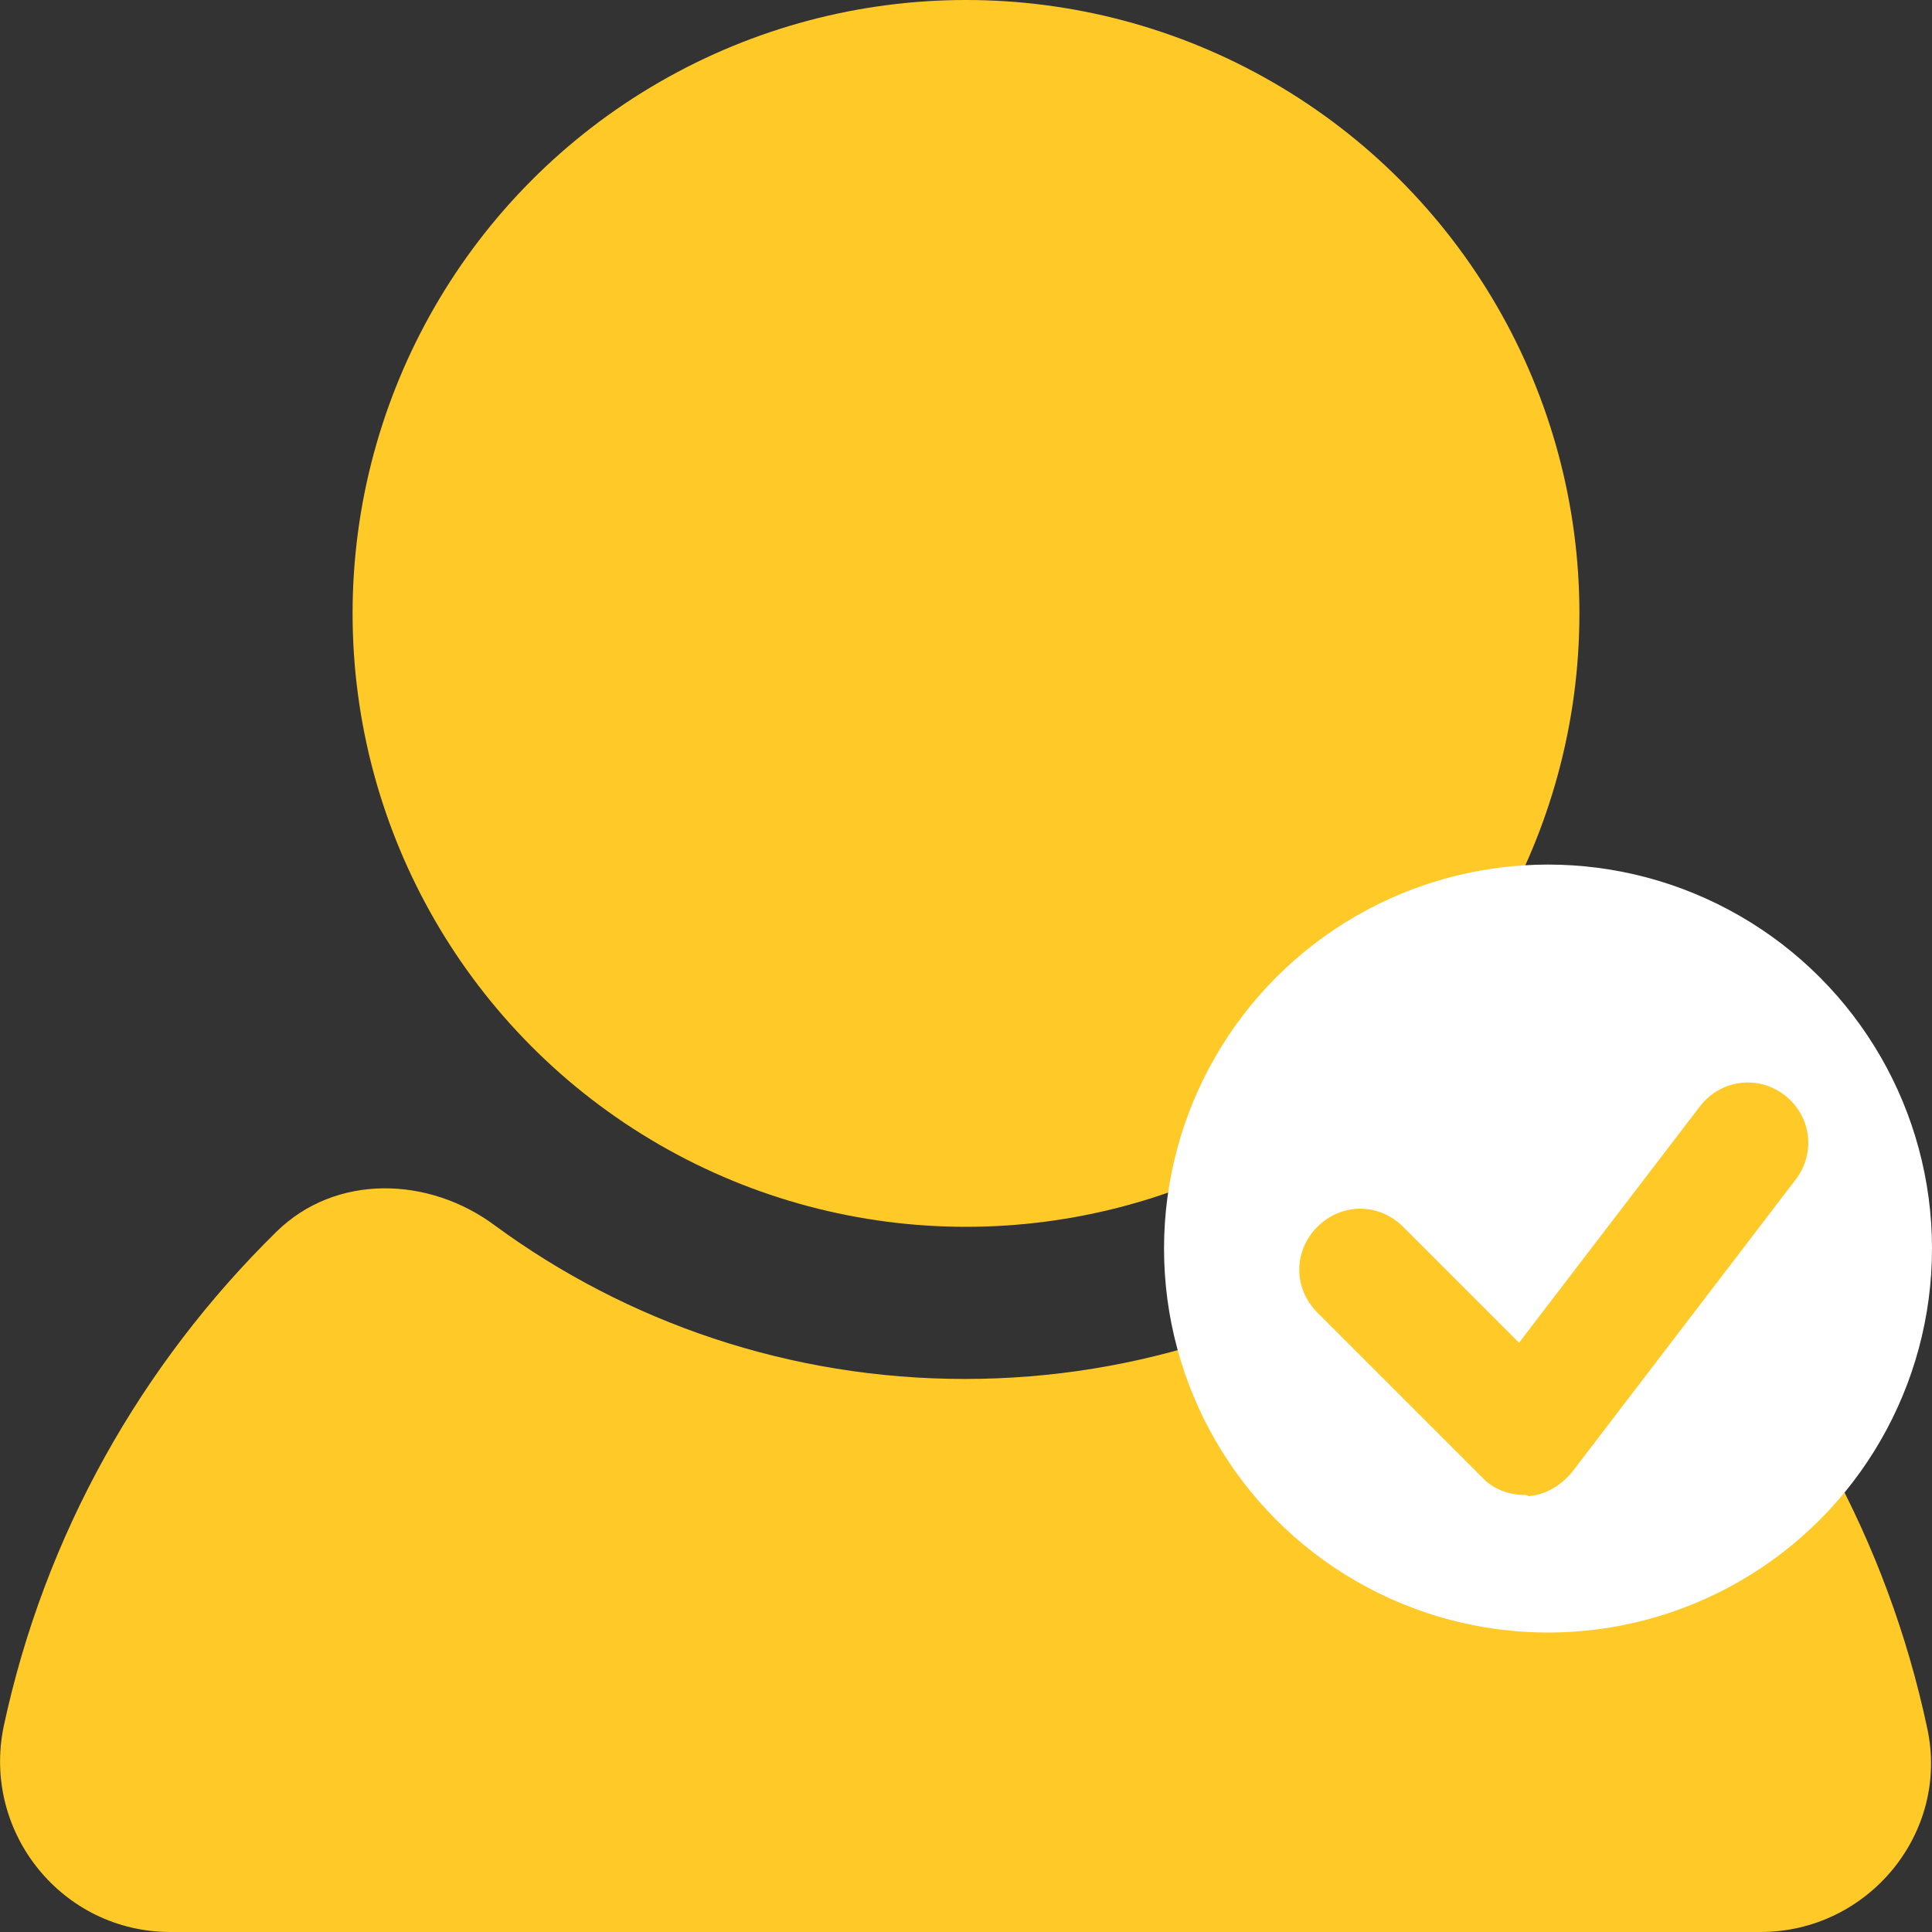<?xml version="1.0" encoding="utf-8"?>
<!-- Generator: Adobe Illustrator 24.0.2, SVG Export Plug-In . SVG Version: 6.00 Build 0)  -->
<svg version="1.1" id="Layer_1" xmlns="http://www.w3.org/2000/svg" xmlns:xlink="http://www.w3.org/1999/xlink" x="0px" y="0px"
	 viewBox="0 0 16 16" style="enable-background:new 0 0 16 16;" xml:space="preserve">
<rect x="0" y="0" width="16" height="16" fill="#333333" stroke="none"/>
<style type="text/css">
	.st0{fill:#FFCA28;}
	.st1{fill:#FFFFFF;}
</style>
<g>
	<g>
		<path class="st0" d="M1.41,16h13.17c0.89,0,1.57-0.82,1.38-1.69c-0.33-1.55-1.1-2.94-2.18-4.03c-0.51-0.52-1.31-0.57-1.9-0.13
			c-1.09,0.8-2.44,1.27-3.89,1.27c-1.45,0-2.8-0.47-3.89-1.27C3.55,9.74,2.78,9.72,2.29,10.2c-1.12,1.1-1.92,2.51-2.26,4.1
			C-0.15,15.18,0.52,16,1.41,16z"/>
	</g>
	<g>
		<circle class="st0" cx="8" cy="5.08" r="5.08"/>
	</g>
	<g>
		<g>
			<circle class="st1" cx="12.82" cy="10.34" r="3.18"/>
		</g>
		<g>
			<path class="st0" d="M12.62,12.38c-0.13,0-0.26-0.05-0.35-0.15l-1.36-1.36c-0.2-0.2-0.2-0.51,0-0.71s0.51-0.2,0.71,0l0.96,0.96
				l1.5-1.96c0.17-0.22,0.48-0.26,0.7-0.09c0.22,0.17,0.26,0.48,0.09,0.7l-1.85,2.42c-0.09,0.11-0.22,0.19-0.36,0.2
				C12.64,12.38,12.63,12.38,12.62,12.38z"/>
		</g>
	</g>
</g>
</svg>
